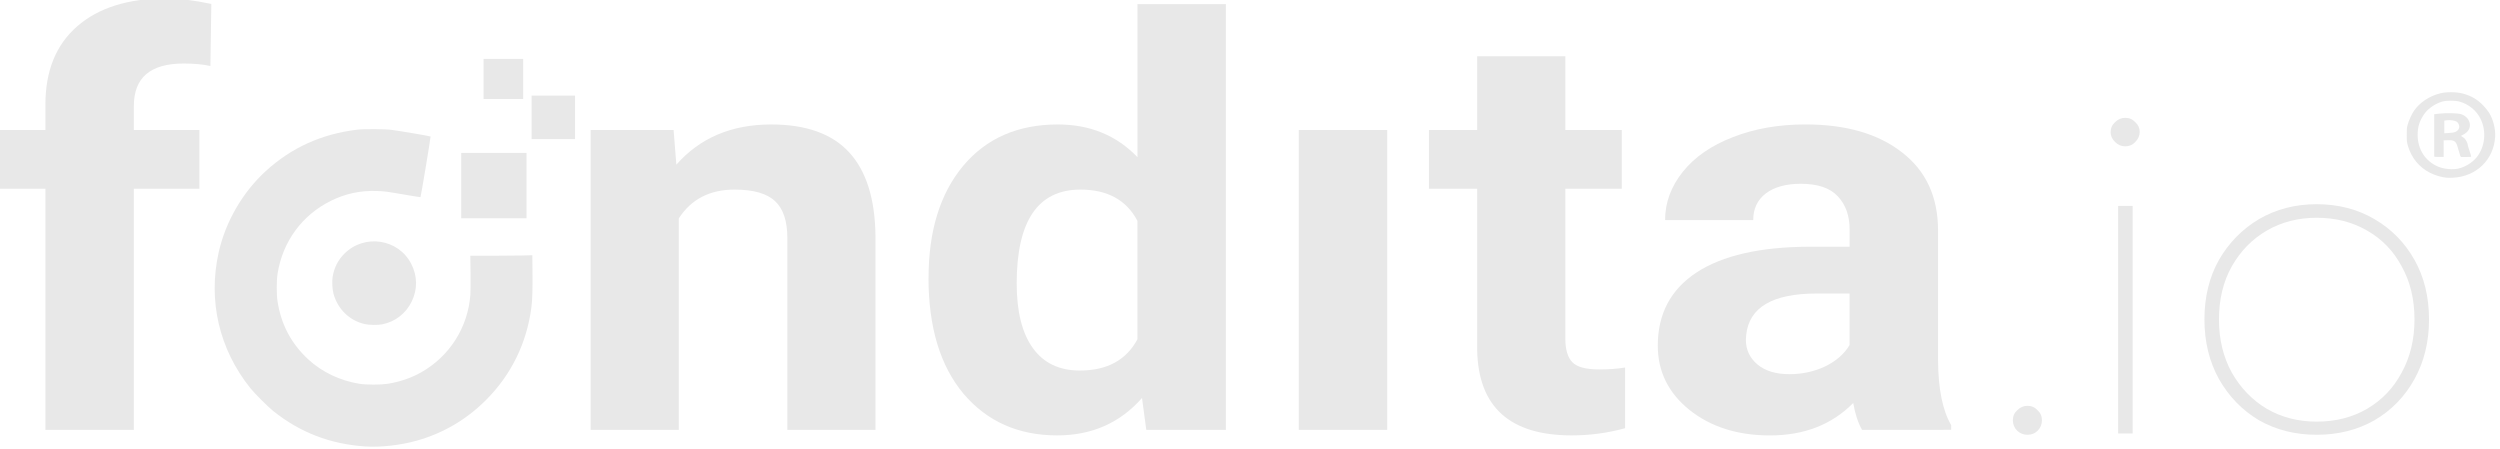 <?xml version="1.0" encoding="UTF-8" standalone="no"?>
<!-- Created with Inkscape (http://www.inkscape.org/) -->

<svg
   width="218.356"
   height="39.18"
   viewBox="0 0 57.773 10.366"
   version="1.1"
   id="svg33880"
   inkscape:version="1.1.1 (3bf5ae0d25, 2021-09-20)"
   sodipodi:docname="Fondita-Logo.svg"
   xmlns:inkscape="http://www.inkscape.org/namespaces/inkscape"
   xmlns:sodipodi="http://sodipodi.sourceforge.net/DTD/sodipodi-0.dtd"
   xmlns="http://www.w3.org/2000/svg"
   xmlns:svg="http://www.w3.org/2000/svg">
  <sodipodi:namedview
     id="namedview33882"
     pagecolor="#292929"
     bordercolor="#666666"
     borderopacity="1.0"
     inkscape:pageshadow="2"
     inkscape:pageopacity="0"
     inkscape:pagecheckerboard="0"
     inkscape:document-units="mm"
     showgrid="false"
     units="px"
     inkscape:zoom="1.877186"
     inkscape:cx="46.87868"
     inkscape:cy="147.82766"
     inkscape:window-width="1453"
     inkscape:window-height="969"
     inkscape:window-x="2075"
     inkscape:window-y="44"
     inkscape:window-maximized="0"
     inkscape:current-layer="g34210" />
  <defs
     id="defs33877" />
  <g
     inkscape:label="Capa 1"
     inkscape:groupmode="layer"
     id="layer1">
    <g
       id="g34210"
       transform="translate(-65.595,-113.794)">
      <g
         id="g33797"
         inkscape:export-filename="C:\Users\asusp\Pictures\Excite\Design\Fondita\Logo\Fondita_Logo_white_full.png"
         inkscape:export-xdpi="300"
         inkscape:export-ydpi="300"
         transform="matrix(0.698,0,0,0.698,-78.716,23.116)">
        <g
           id="g33795"
           inkscape:export-filename="C:\Users\asusp\Pictures\Excite\Design\Fondita\Logo\fondita_blue.png"
           inkscape:export-xdpi="300"
           inkscape:export-ydpi="300"
           transform="matrix(1.099,0,0,1.099,130.591,-12.82)"
           style="fill:#e8e8e8;fill-opacity:1">
          <path
             style="fill:#e8e8e8;fill-opacity:1;stroke-width:0.013"
             d="m 80.309,143.324 c -1.066,-0.072 -1.969,-0.42 -2.781,-1.069 -0.156,-0.124 -0.563,-0.532 -0.688,-0.688 -0.94,-1.175 -1.28,-2.632 -0.955,-4.089 0.205,-0.919 0.718,-1.807 1.414,-2.446 0.772,-0.708 1.689,-1.124 2.762,-1.252 0.209,-0.025 0.832,-0.021 1.041,0.007 0.244,0.032 1.154,0.187 1.167,0.199 0.009,0.009 -0.291,1.814 -0.304,1.827 -0.003,0.003 -0.181,-0.025 -0.396,-0.062 -0.653,-0.112 -0.686,-0.116 -0.925,-0.124 -0.493,-0.016 -0.935,0.079 -1.373,0.294 -0.872,0.428 -1.462,1.234 -1.612,2.204 -0.032,0.204 -0.032,0.624 -7.49e-4,0.826 0.109,0.702 0.413,1.275 0.929,1.752 0.413,0.381 0.96,0.641 1.543,0.733 0.202,0.032 0.634,0.032 0.838,7.5e-4 0.36,-0.055 0.713,-0.175 1.01,-0.342 0.863,-0.485 1.419,-1.361 1.49,-2.347 0.006,-0.087 0.009,-0.386 0.005,-0.664 l -0.007,-0.505 h 0.628 c 0.346,0 0.766,-0.004 0.934,-0.008 l 0.306,-0.008 0.005,0.481 c 0.006,0.553 -0.004,0.872 -0.034,1.097 -0.141,1.074 -0.607,2.023 -1.365,2.782 -0.59,0.59 -1.279,0.996 -2.08,1.224 -0.484,0.138 -1.094,0.208 -1.553,0.176 z m -0.021,-3.687 c -0.464,-0.105 -0.822,-0.455 -0.946,-0.925 -0.033,-0.126 -0.045,-0.363 -0.024,-0.494 0.045,-0.279 0.16,-0.508 0.355,-0.703 0.603,-0.603 1.626,-0.448 2.013,0.306 0.189,0.368 0.194,0.766 0.014,1.137 -0.176,0.362 -0.5,0.611 -0.893,0.687 -0.132,0.025 -0.389,0.022 -0.518,-0.008 z m 2.904,-4.172 v -0.984 h 0.984 0.984 v 0.984 0.984 h -0.984 -0.984 z m 2.121,-2.057 v -0.654 h 0.654 0.654 v 0.654 0.654 h -0.654 -0.654 z m -1.448,-1.156 v -0.603 h 0.597 0.597 v 0.603 0.603 h -0.597 -0.597 z"
             id="path33773"
             inkscape:export-filename="C:\Users\asusp\Pictures\Excite\Design\Fondita\Logo\Fondita_Logo_azul_full.png"
             inkscape:export-xdpi="300"
             inkscape:export-ydpi="300" />
          <path
             style="fill:#e8e8e8;fill-opacity:1;stroke-width:0.014"
             d="m 143.018,135.23 c -0.199,-0.024 -0.352,-0.069 -0.522,-0.155 -0.322,-0.165 -0.549,-0.442 -0.657,-0.802 -0.034,-0.112 -0.037,-0.151 -0.037,-0.331 -1.9e-4,-0.166 0,-0.225 0.029,-0.317 0.034,-0.126 0.12,-0.312 0.186,-0.41 0.175,-0.255 0.465,-0.448 0.798,-0.531 0.183,-0.046 0.481,-0.043 0.667,0.005 0.263,0.07 0.448,0.178 0.629,0.367 0.061,0.065 0.141,0.162 0.173,0.216 0.128,0.213 0.194,0.488 0.181,0.724 -0.042,0.69 -0.566,1.196 -1.271,1.231 -0.069,0.004 -0.148,0.004 -0.175,0 z m 0.341,-0.28 c 0.199,-0.042 0.418,-0.177 0.548,-0.337 0.255,-0.314 0.302,-0.78 0.12,-1.156 -0.122,-0.253 -0.363,-0.45 -0.642,-0.525 -0.125,-0.034 -0.383,-0.034 -0.508,2.7e-4 -0.205,0.055 -0.429,0.208 -0.54,0.365 -0.148,0.209 -0.207,0.392 -0.207,0.638 0,0.44 0.236,0.803 0.627,0.962 0.175,0.071 0.418,0.093 0.603,0.054 z m -0.729,-0.364 c 0,-0.011 0,-0.3 0,-0.645 v -0.627 l 0.162,-0.018 c 0.21,-0.024 0.545,-0.014 0.644,0.016 0.258,0.082 0.354,0.364 0.181,0.537 -0.033,0.031 -0.086,0.069 -0.117,0.083 -0.033,0.016 -0.061,0.031 -0.061,0.036 0,0.005 0.027,0.018 0.047,0.033 0.064,0.031 0.122,0.114 0.151,0.216 0,0.045 0.039,0.14 0.058,0.21 0.027,0.07 0.041,0.138 0.045,0.152 0,0.024 0,0.024 -0.148,0.024 h -0.157 l -0.027,-0.048 c 0,-0.026 -0.037,-0.116 -0.058,-0.199 -0.058,-0.23 -0.103,-0.267 -0.323,-0.259 l -0.114,0.005 v 0.25 0.25 h -0.141 c -0.101,0 -0.144,-0.005 -0.148,-0.018 z m 0.644,-0.741 c 0.066,-0.033 0.111,-0.091 0.111,-0.15 0,-0.058 -0.034,-0.126 -0.076,-0.155 -0.053,-0.035 -0.194,-0.057 -0.293,-0.045 l -0.083,0.011 v 0.191 0.191 l 0.137,-0.008 c 0.103,-0.005 0.155,-0.014 0.202,-0.037 z"
             id="path33775"
             inkscape:export-filename="C:\Users\asusp\Pictures\Excite\Design\Fondita\Logo\Fondita_Logo_azul_full.png"
             inkscape:export-xdpi="300"
             inkscape:export-ydpi="300" />
          <path
             d="m 130.374,142.971 q -0.172,0 -0.305,-0.119 -0.133,-0.132 -0.133,-0.317 0,-0.185 0.133,-0.304 0.133,-0.132 0.305,-0.132 0.186,0 0.305,0.132 0.133,0.119 0.133,0.304 0,0.185 -0.133,0.317 -0.119,0.119 -0.305,0.119 z"
             style="font-weight:200;font-size:35.308px;line-height:1.2;font-family:Montserrat;-inkscape-font-specification:'Montserrat Ultra-Light';fill:#e8e8e8;fill-opacity:1;stroke-width:0.861;stroke-linecap:square"
             id="path33777"
             inkscape:export-filename="C:\Users\asusp\Pictures\Excite\Design\Fondita\Logo\Fondita_Logo_azul_full.png"
             inkscape:export-xdpi="300"
             inkscape:export-ydpi="300" />
          <path
             d="m 133.107,142.931 v -6.854 h 0.438 v 6.854 z m 0.212,-8.649 q -0.172,0 -0.305,-0.132 -0.133,-0.132 -0.133,-0.291 0,-0.185 0.133,-0.304 0.133,-0.132 0.305,-0.132 0.186,0 0.305,0.132 0.133,0.119 0.133,0.291 0,0.172 -0.133,0.304 -0.119,0.132 -0.305,0.132 z"
             style="font-weight:200;font-size:35.308px;line-height:1.2;font-family:Montserrat;-inkscape-font-specification:'Montserrat Ultra-Light';fill:#e8e8e8;fill-opacity:1;stroke-width:0.861;stroke-linecap:square"
             id="path33779"
             inkscape:export-filename="C:\Users\asusp\Pictures\Excite\Design\Fondita\Logo\Fondita_Logo_azul_full.png"
             inkscape:export-xdpi="300"
             inkscape:export-ydpi="300" />
          <path
             d="m 139.09,142.971 q -0.968,0 -1.738,-0.436 -0.756,-0.449 -1.207,-1.241 -0.438,-0.792 -0.438,-1.796 0,-1.017 0.438,-1.796 0.451,-0.779 1.207,-1.228 0.769,-0.449 1.738,-0.449 0.968,0 1.738,0.449 0.769,0.449 1.207,1.228 0.438,0.779 0.438,1.796 0,1.004 -0.438,1.796 -0.438,0.792 -1.207,1.241 -0.769,0.436 -1.738,0.436 z m 0,-0.396 q 0.849,0 1.512,-0.383 0.677,-0.396 1.048,-1.096 0.385,-0.7 0.385,-1.598 0,-0.911 -0.385,-1.598 -0.371,-0.7 -1.048,-1.083 -0.663,-0.383 -1.512,-0.383 -0.836,0 -1.499,0.383 -0.663,0.383 -1.061,1.083 -0.385,0.687 -0.385,1.598 0,0.898 0.385,1.598 0.398,0.7 1.061,1.096 0.663,0.383 1.499,0.383 z"
             style="font-weight:200;font-size:35.308px;line-height:1.2;font-family:Montserrat;-inkscape-font-specification:'Montserrat Ultra-Light';fill:#e8e8e8;fill-opacity:1;stroke-width:0.861;stroke-linecap:square"
             id="path33781"
             inkscape:export-filename="C:\Users\asusp\Pictures\Excite\Design\Fondita\Logo\Fondita_Logo_azul_full.png"
             inkscape:export-xdpi="300"
             inkscape:export-ydpi="300" />
          <path
             d="m 70.666,142.824 v -7.264 h -1.479 v -1.77 h 1.479 v -0.768 q 0,-1.52 0.955,-2.354 0.965,-0.843 2.692,-0.843 0.551,0 1.351,0.167 l -0.028,1.87 q -0.331,-0.075 -0.808,-0.075 -1.498,0 -1.498,1.277 v 0.726 h 1.975 v 1.77 h -1.975 v 7.264 z"
             style="font-weight:bold;font-size:47.848px;line-height:1.2;font-family:Roboto;-inkscape-font-specification:'Roboto Bold';fill:#e8e8e8;fill-opacity:1;stroke-width:1.167;stroke-linecap:square"
             id="path33783"
             inkscape:export-filename="C:\Users\asusp\Pictures\Excite\Design\Fondita\Logo\Fondita_Logo_azul_full.png"
             inkscape:export-xdpi="300"
             inkscape:export-ydpi="300" />
          <path
             d="m 89.59,133.79 0.083,1.044 q 1.066,-1.211 2.857,-1.211 1.58,0 2.352,0.843 0.772,0.843 0.79,2.521 v 5.836 h -2.655 v -5.777 q 0,-0.768 -0.367,-1.11 -0.368,-0.351 -1.222,-0.351 -1.121,0 -1.681,0.868 v 6.37 h -2.655 v -9.034 z"
             style="font-weight:bold;font-size:50.756px;line-height:1.2;font-family:Roboto;-inkscape-font-specification:'Roboto Bold';fill:#e8e8e8;fill-opacity:1;stroke-width:1.167;stroke-linecap:square"
             id="path33785"
             inkscape:export-filename="C:\Users\asusp\Pictures\Excite\Design\Fondita\Logo\Fondita_Logo_azul_full.png"
             inkscape:export-xdpi="300"
             inkscape:export-ydpi="300" />
          <path
             d="m 97.271,138.24 q 0,-2.112 1.038,-3.365 1.047,-1.252 2.857,-1.252 1.452,0 2.398,0.985 v -4.609 h 2.664 v 12.824 h -2.398 l -0.129,-0.96 q -0.992,1.127 -2.554,1.127 -1.755,0 -2.821,-1.252 -1.057,-1.261 -1.057,-3.498 z m 2.655,0.175 q 0,1.269 0.487,1.945 0.487,0.676 1.415,0.676 1.231,0 1.736,-0.943 v -3.565 q -0.496,-0.943 -1.718,-0.943 -1.92,0 -1.92,2.83 z"
             style="font-weight:bold;font-size:50.756px;line-height:1.2;font-family:Roboto;-inkscape-font-specification:'Roboto Bold';fill:#e8e8e8;fill-opacity:1;stroke-width:1.167;stroke-linecap:square"
             id="path33787"
             inkscape:export-filename="C:\Users\asusp\Pictures\Excite\Design\Fondita\Logo\Fondita_Logo_azul_full.png"
             inkscape:export-xdpi="300"
             inkscape:export-ydpi="300" />
          <path
             id="path33789"
             style="font-weight:bold;font-size:50.756px;line-height:1.2;font-family:Roboto;-inkscape-font-specification:'Roboto Bold';fill:#e8e8e8;fill-opacity:1;stroke-width:1.167;stroke-linecap:square"
             d="m 108.424,133.79 v 9.033 h 2.664 v -9.033 z"
             inkscape:export-filename="C:\Users\asusp\Pictures\Excite\Design\Fondita\Logo\Fondita_Logo_azul_full.png"
             inkscape:export-xdpi="300"
             inkscape:export-ydpi="300" />
          <path
             d="m 116.454,131.569 v 2.221 h 1.7 v 1.77 h -1.7 v 4.508 q 0,0.501 0.211,0.718 0.211,0.217 0.808,0.217 0.441,0 0.781,-0.058 v 1.828 q -0.781,0.217 -1.608,0.217 -2.793,0 -2.848,-2.563 v -4.867 h -1.452 v -1.77 h 1.452 v -2.221 z"
             style="font-weight:bold;font-size:50.756px;line-height:1.2;font-family:Roboto;-inkscape-font-specification:'Roboto Bold';fill:#e8e8e8;fill-opacity:1;stroke-width:1.167;stroke-linecap:square"
             id="path33791"
             inkscape:export-filename="C:\Users\asusp\Pictures\Excite\Design\Fondita\Logo\Fondita_Logo_azul_full.png"
             inkscape:export-xdpi="300"
             inkscape:export-ydpi="300" />
          <path
             d="m 125.393,142.824 q -0.184,-0.326 -0.266,-0.81 -0.965,0.977 -2.508,0.977 -1.461,0 -2.425,-0.768 -0.955,-0.768 -0.955,-1.937 0,-1.436 1.167,-2.204 1.176,-0.768 3.39,-0.776 h 1.222 v -0.518 q 0,-0.626 -0.358,-1.002 -0.349,-0.376 -1.112,-0.376 -0.671,0 -1.057,0.292 -0.377,0.292 -0.377,0.801 h -2.655 q 0,-0.785 0.533,-1.453 0.533,-0.668 1.507,-1.044 0.974,-0.384 2.187,-0.384 1.837,0 2.912,0.843 1.084,0.835 1.084,2.354 v 3.916 q 0.009,1.286 0.395,1.945 v 0.142 z m -2.196,-1.678 q 0.588,0 1.084,-0.234 0.496,-0.242 0.735,-0.643 v -1.553 h -0.992 q -1.994,0 -2.122,1.252 l -0.009,0.142 q 0,0.451 0.349,0.743 0.349,0.292 0.956,0.292 z"
             style="font-weight:bold;font-size:50.756px;line-height:1.2;font-family:Roboto;-inkscape-font-specification:'Roboto Bold';fill:#e8e8e8;fill-opacity:1;stroke-width:1.167;stroke-linecap:square"
             id="path33793"
             inkscape:export-filename="C:\Users\asusp\Pictures\Excite\Design\Fondita\Logo\Fondita_Logo_azul_full.png"
             inkscape:export-xdpi="300"
             inkscape:export-ydpi="300" />
        </g>
      </g>
    </g>
  </g>
</svg>
